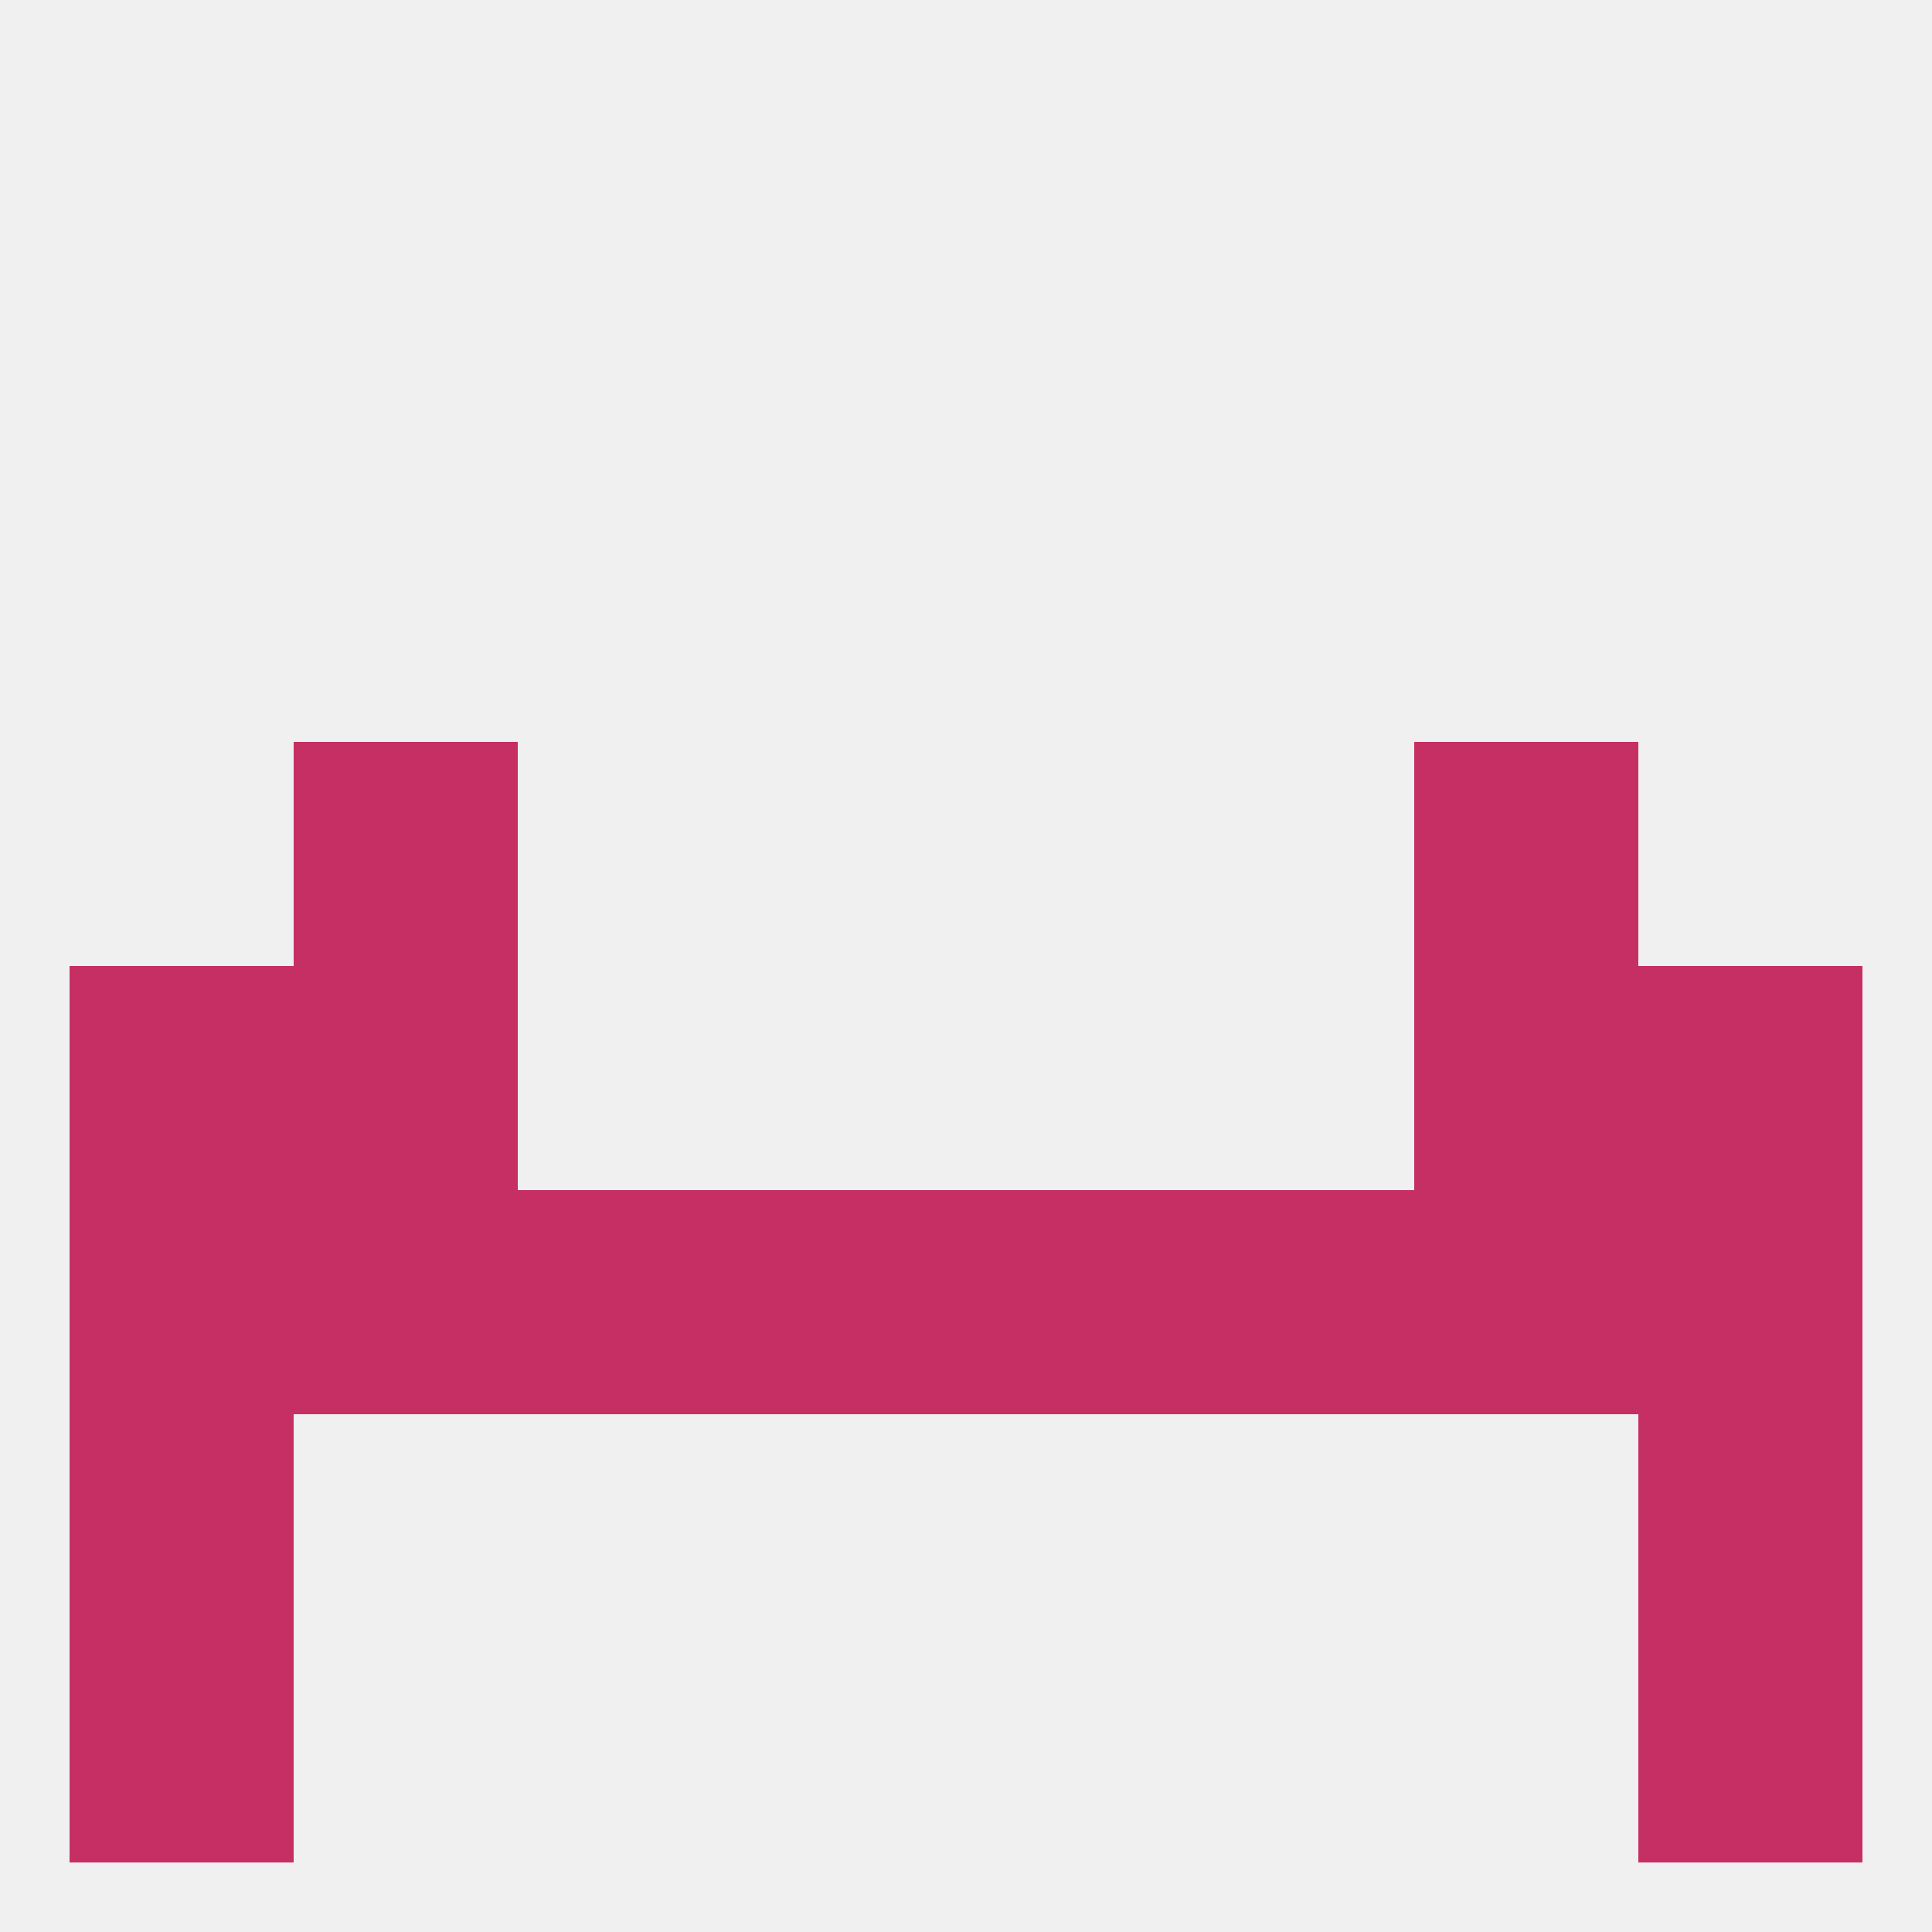 
<!--   <?xml version="1.0"?> -->
<svg version="1.1" baseprofile="full" xmlns="http://www.w3.org/2000/svg" xmlns:xlink="http://www.w3.org/1999/xlink" xmlns:ev="http://www.w3.org/2001/xml-events" width="250" height="250" viewBox="0 0 250 250" >
	<rect width="100%" height="100%" fill="rgba(240,240,240,255)"/>

	<rect x="9" y="212" width="29" height="29" fill="rgba(197,47,100,255)"/>
	<rect x="212" y="212" width="29" height="29" fill="rgba(197,47,100,255)"/>
	<rect x="9" y="125" width="29" height="29" fill="rgba(197,47,100,255)"/>
	<rect x="212" y="125" width="29" height="29" fill="rgba(197,47,100,255)"/>
	<rect x="38" y="125" width="29" height="29" fill="rgba(197,47,100,255)"/>
	<rect x="183" y="125" width="29" height="29" fill="rgba(197,47,100,255)"/>
	<rect x="125" y="154" width="29" height="29" fill="rgba(197,47,100,255)"/>
	<rect x="9" y="154" width="29" height="29" fill="rgba(197,47,100,255)"/>
	<rect x="212" y="154" width="29" height="29" fill="rgba(197,47,100,255)"/>
	<rect x="67" y="154" width="29" height="29" fill="rgba(197,47,100,255)"/>
	<rect x="154" y="154" width="29" height="29" fill="rgba(197,47,100,255)"/>
	<rect x="38" y="154" width="29" height="29" fill="rgba(197,47,100,255)"/>
	<rect x="183" y="154" width="29" height="29" fill="rgba(197,47,100,255)"/>
	<rect x="96" y="154" width="29" height="29" fill="rgba(197,47,100,255)"/>
	<rect x="38" y="96" width="29" height="29" fill="rgba(197,47,100,255)"/>
	<rect x="183" y="96" width="29" height="29" fill="rgba(197,47,100,255)"/>
	<rect x="9" y="183" width="29" height="29" fill="rgba(197,47,100,255)"/>
	<rect x="212" y="183" width="29" height="29" fill="rgba(197,47,100,255)"/>
</svg>